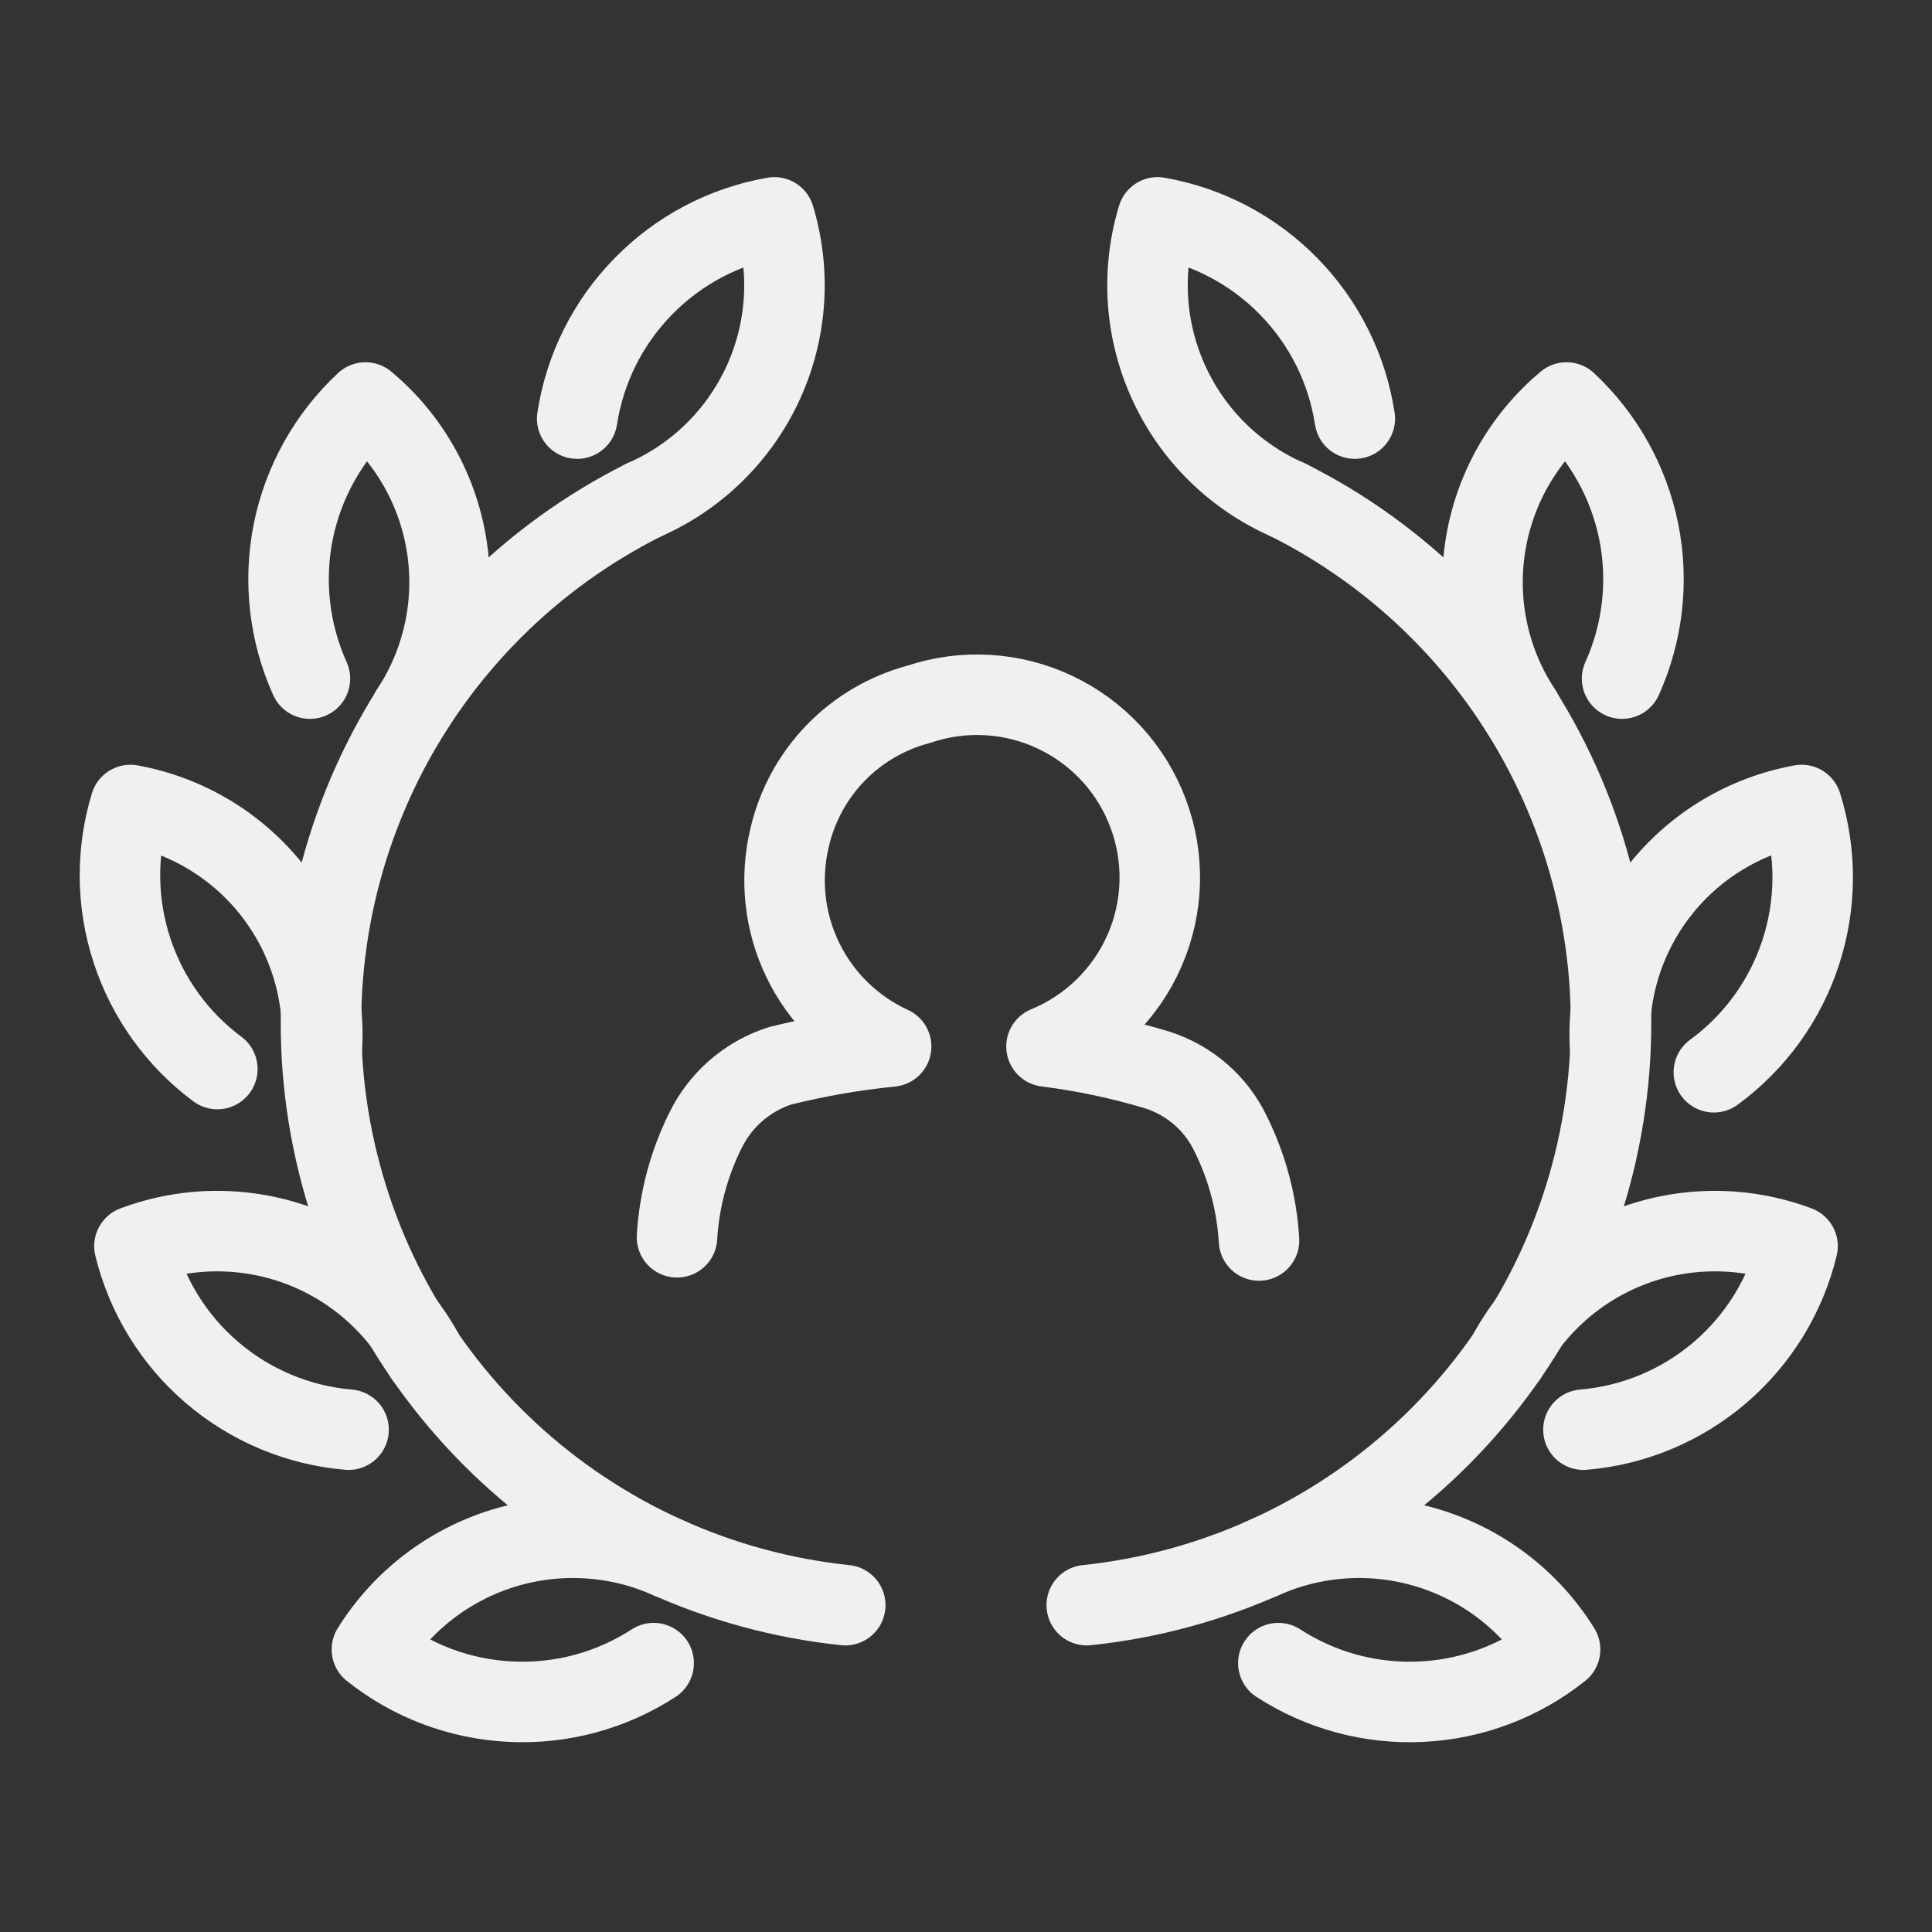 <svg width="24" height="24" viewBox="0 0 24 24" fill="none" xmlns="http://www.w3.org/2000/svg">
<rect x="0" y="0" width="24" height="24" fill="#333333" stroke="none"/>
<path d="M8.41 15.37C8.437 14.911 8.556 14.462 8.76 14.05C8.852 13.859 8.982 13.688 9.142 13.549C9.302 13.41 9.488 13.305 9.69 13.24C10.144 13.127 10.605 13.046 11.07 13C10.591 12.78 10.203 12.401 9.973 11.926C9.743 11.452 9.686 10.912 9.81 10.4C9.902 10.006 10.099 9.644 10.381 9.353C10.663 9.062 11.019 8.854 11.41 8.75C11.969 8.561 12.579 8.597 13.111 8.85C13.644 9.103 14.057 9.553 14.263 10.105C14.47 10.657 14.454 11.268 14.218 11.808C13.982 12.348 13.545 12.776 13 13C13.464 13.058 13.922 13.155 14.37 13.29C14.57 13.353 14.755 13.456 14.914 13.594C15.072 13.731 15.2 13.9 15.29 14.09C15.494 14.502 15.613 14.951 15.64 15.41" stroke="#F0F0F0" stroke-linecap="round" stroke-linejoin="round"/>
<path d="M8 6.21C6.595 6.914 5.455 8.055 4.753 9.462C4.051 10.869 3.823 12.465 4.105 14.012C4.387 15.559 5.162 16.972 6.315 18.041C7.468 19.11 8.937 19.776 10.5 19.94" stroke="#F0F0F0" stroke-linecap="round" stroke-linejoin="round"/>
<path d="M8.32 19.36C7.671 19.069 6.938 19.023 6.258 19.231C5.578 19.439 4.996 19.886 4.62 20.49C5.112 20.882 5.715 21.109 6.343 21.139C6.971 21.17 7.593 21.002 8.12 20.66" stroke="#F0F0F0" stroke-linecap="round" stroke-linejoin="round"/>
<path d="M5.28 16.85C4.948 16.221 4.398 15.735 3.734 15.483C3.069 15.231 2.335 15.23 1.67 15.48C1.819 16.091 2.155 16.64 2.633 17.049C3.11 17.458 3.704 17.707 4.33 17.76" stroke="#F0F0F0" stroke-linecap="round" stroke-linejoin="round"/>
<path d="M4 13C4.036 12.296 3.814 11.603 3.376 11.051C2.938 10.499 2.313 10.126 1.62 10C1.44 10.591 1.447 11.224 1.641 11.811C1.834 12.398 2.204 12.911 2.7 13.28" stroke="#F0F0F0" stroke-linecap="round" stroke-linejoin="round"/>
<path d="M5.1 8.84C5.496 8.243 5.657 7.521 5.554 6.813C5.45 6.105 5.09 5.459 4.54 5C4.081 5.428 3.767 5.989 3.643 6.604C3.52 7.219 3.592 7.858 3.85 8.43" stroke="#F0F0F0" stroke-linecap="round" stroke-linejoin="round"/>
<path d="M8 6.21C8.653 5.925 9.178 5.41 9.477 4.763C9.776 4.116 9.826 3.382 9.62 2.7C9.001 2.808 8.432 3.107 7.993 3.556C7.553 4.004 7.265 4.579 7.17 5.2" stroke="#F0F0F0" stroke-linecap="round" stroke-linejoin="round"/>
<path d="M16 6.21C17.406 6.914 18.545 8.055 19.247 9.462C19.95 10.869 20.177 12.465 19.895 14.012C19.614 15.559 18.838 16.972 17.685 18.041C16.532 19.11 15.064 19.776 13.5 19.94" stroke="#F0F0F0" stroke-linecap="round" stroke-linejoin="round"/>
<path d="M15.68 19.36C16.329 19.069 17.062 19.023 17.742 19.231C18.423 19.439 19.005 19.886 19.38 20.49C18.888 20.882 18.286 21.109 17.658 21.139C17.029 21.17 16.408 21.002 15.88 20.66" stroke="#F0F0F0" stroke-linecap="round" stroke-linejoin="round"/>
<path d="M18.72 16.85C19.052 16.221 19.602 15.735 20.267 15.483C20.931 15.231 21.665 15.23 22.33 15.48C22.182 16.091 21.845 16.64 21.368 17.049C20.89 17.458 20.297 17.707 19.67 17.76" stroke="#F0F0F0" stroke-linecap="round" stroke-linejoin="round"/>
<path d="M20 13C19.964 12.296 20.186 11.603 20.624 11.051C21.062 10.499 21.686 10.126 22.38 10C22.568 10.598 22.564 11.24 22.368 11.835C22.173 12.431 21.796 12.95 21.29 13.32" stroke="#F0F0F0" stroke-linecap="round" stroke-linejoin="round"/>
<path d="M18.9 8.84C18.505 8.243 18.343 7.521 18.447 6.813C18.55 6.105 18.911 5.459 19.46 5C19.919 5.428 20.233 5.989 20.357 6.604C20.481 7.219 20.408 7.858 20.15 8.43" stroke="#F0F0F0" stroke-linecap="round" stroke-linejoin="round"/>
<path d="M16 6.21C15.347 5.925 14.821 5.41 14.523 4.763C14.224 4.116 14.173 3.382 14.38 2.7C14.998 2.808 15.568 3.107 16.007 3.556C16.447 4.004 16.735 4.579 16.83 5.2" stroke="#F0F0F0" stroke-linecap="round" stroke-linejoin="round"/>
</svg>
